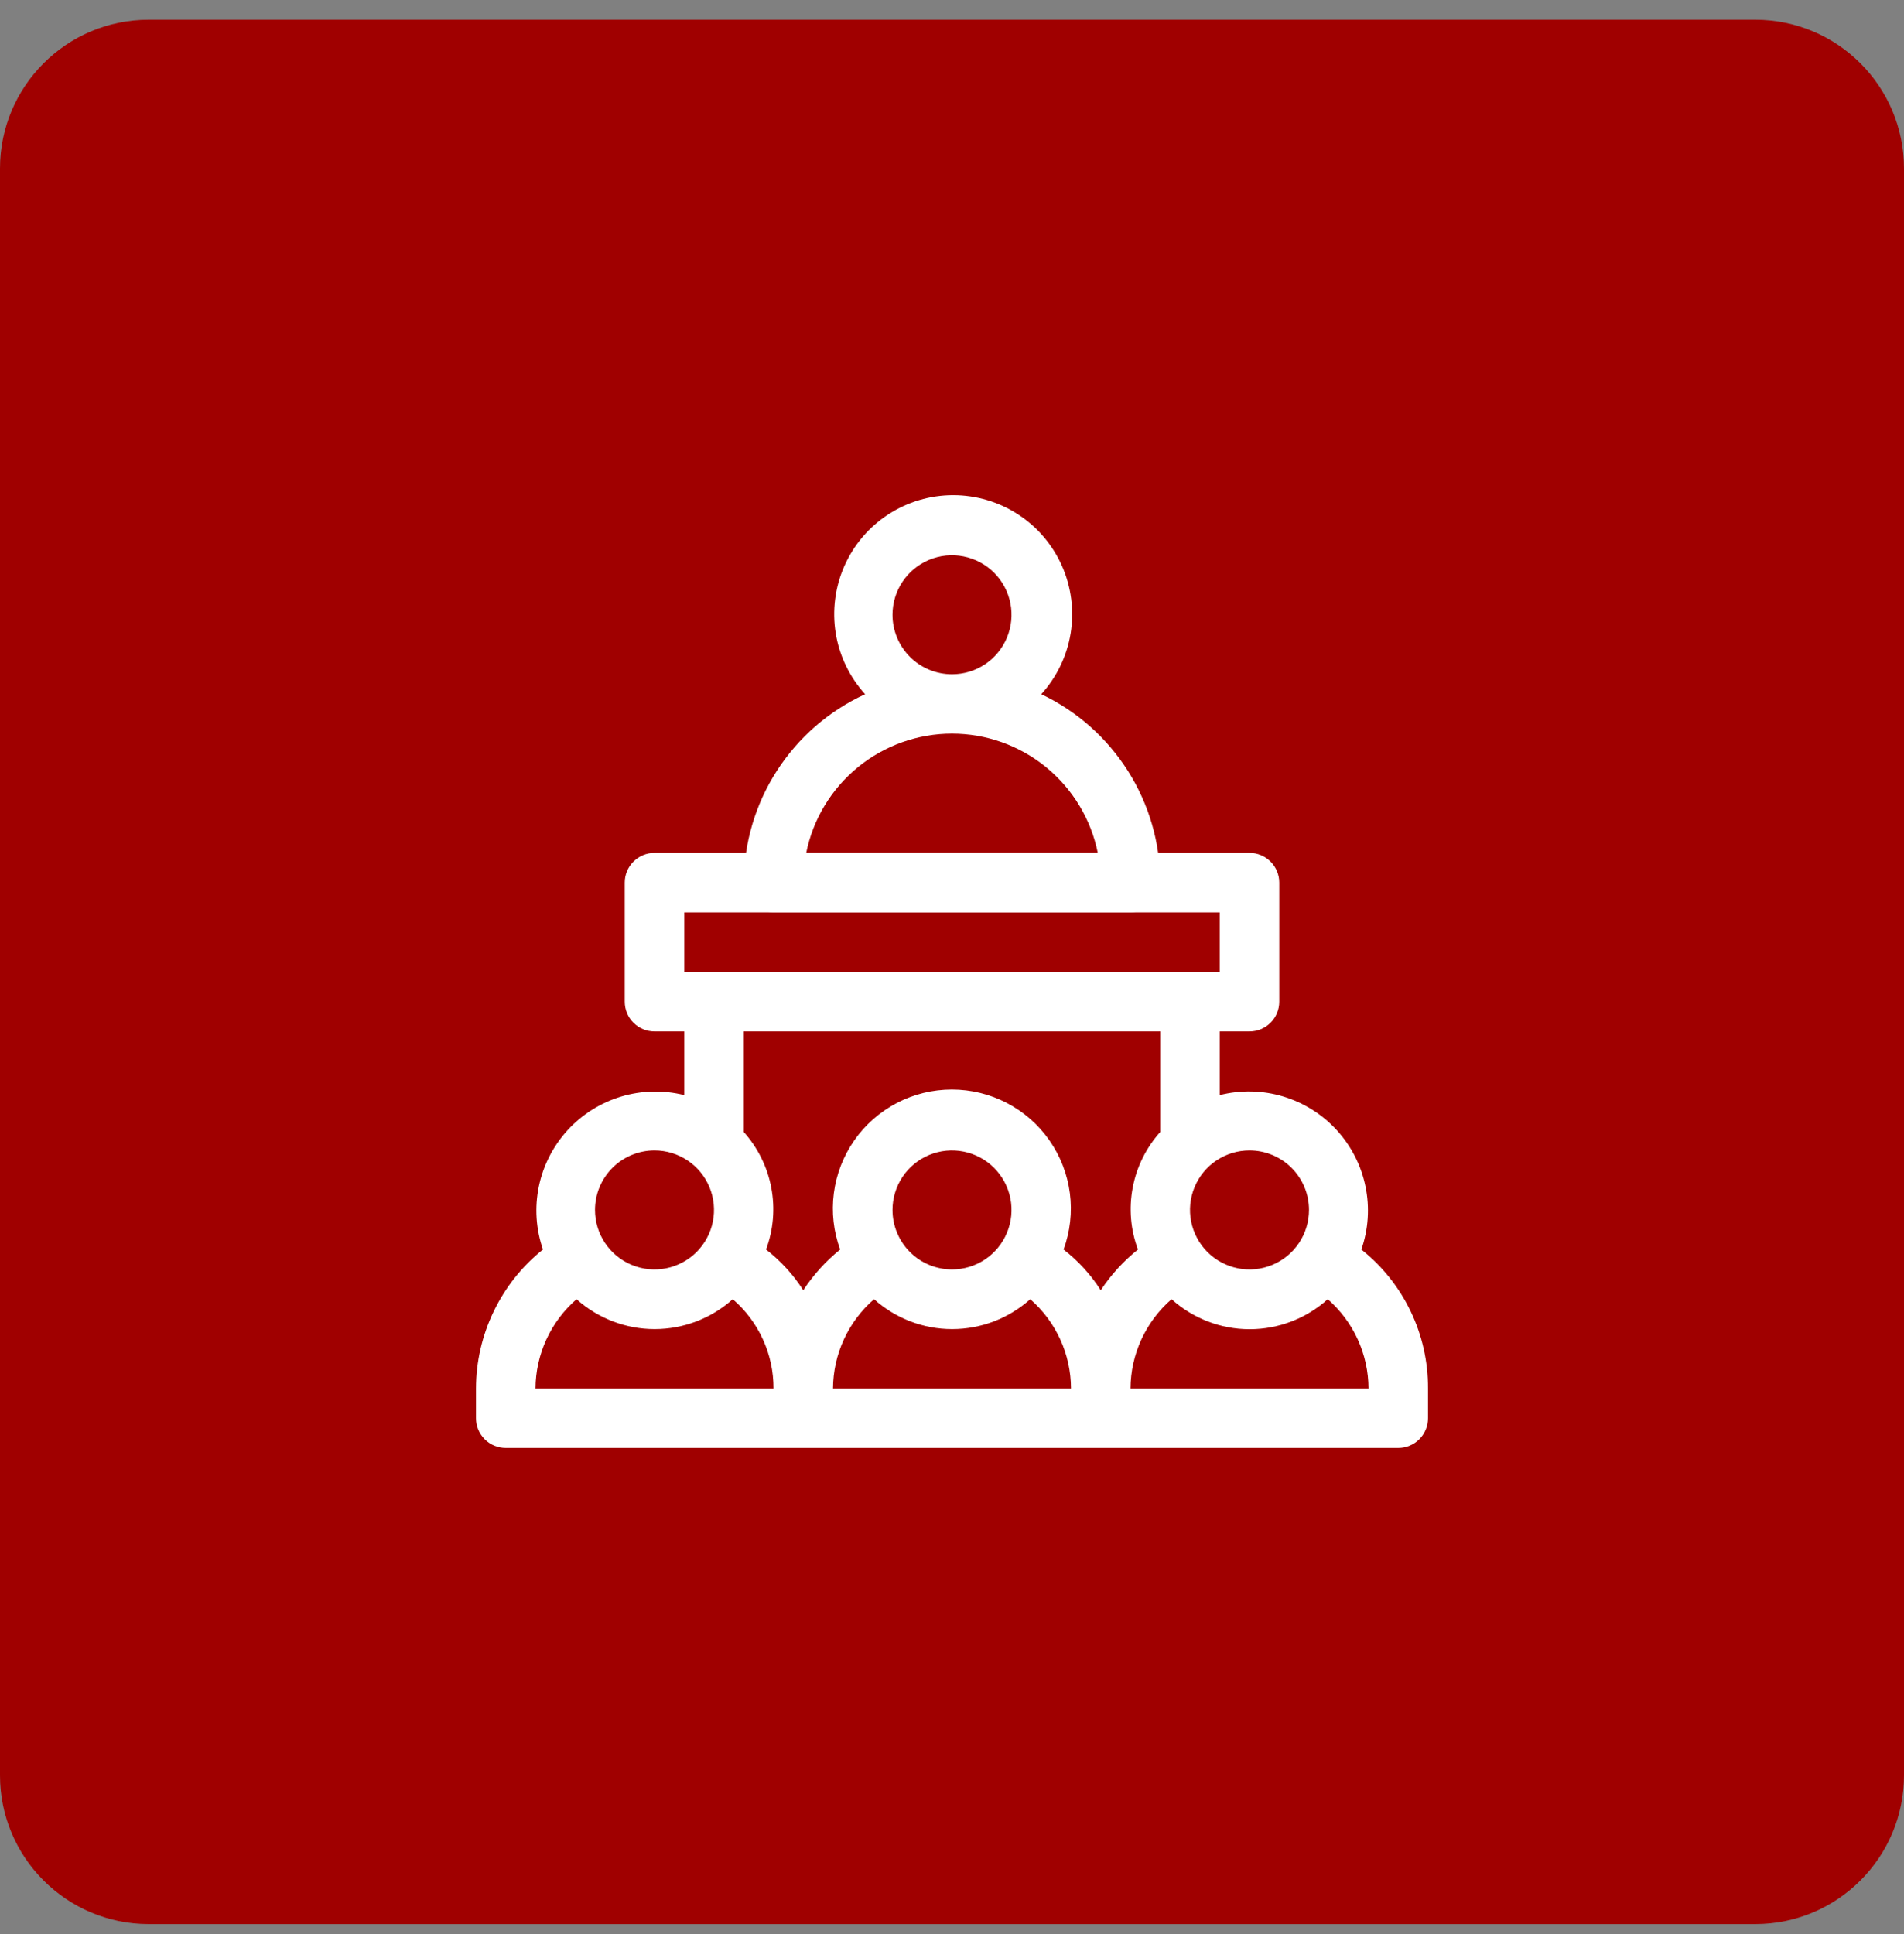 <svg width="64" height="65" viewBox="0 0 64 65" fill="none" xmlns="http://www.w3.org/2000/svg">
<rect x="0" y="0" width="64" height="65" fill="#808080" stroke="none"/>
<path d="M0 5.664C0 2.903 2.239 0.664 5 0.664H59C61.761 0.664 64 2.903 64 5.664V59.664C64 62.425 61.761 64.664 59 64.664H5C2.239 64.664 0 62.425 0 59.664V5.664Z" fill="#A00000"/>
<g clip-path="url(#clip0_15652_3772)">
<path d="M35 23.331C35.521 22.758 35.865 22.045 35.989 21.28C36.112 20.515 36.011 19.731 35.698 19.022C35.385 18.314 34.872 17.711 34.222 17.288C33.573 16.866 32.815 16.641 32.04 16.641C31.265 16.641 30.507 16.866 29.858 17.288C29.208 17.711 28.695 18.314 28.382 19.022C28.069 19.731 27.968 20.515 28.091 21.28C28.215 22.045 28.559 22.758 29.08 23.331C27.867 23.888 26.839 24.779 26.116 25.901C25.393 27.022 25.006 28.327 25 29.661C25 29.926 25.105 30.181 25.293 30.368C25.48 30.556 25.735 30.661 26 30.661H38C38.265 30.661 38.52 30.556 38.707 30.368C38.895 30.181 39 29.926 39 29.661C39.001 28.335 38.626 27.037 37.917 25.916C37.209 24.796 36.198 23.899 35 23.331ZM30 20.661C30 20.265 30.117 19.879 30.337 19.55C30.557 19.221 30.869 18.965 31.235 18.813C31.6 18.662 32.002 18.622 32.39 18.7C32.778 18.777 33.135 18.967 33.414 19.247C33.694 19.526 33.884 19.883 33.962 20.271C34.039 20.659 33.999 21.061 33.848 21.426C33.696 21.792 33.44 22.104 33.111 22.324C32.782 22.544 32.396 22.661 32 22.661C31.47 22.661 30.961 22.45 30.586 22.075C30.211 21.7 30 21.192 30 20.661ZM27.1 28.661C27.329 27.531 27.943 26.515 28.836 25.785C29.729 25.055 30.847 24.656 32 24.656C33.153 24.656 34.271 25.055 35.164 25.785C36.057 26.515 36.67 27.531 36.9 28.661H27.1Z" fill="white"/>
<path d="M45.76 41.994C45.997 41.312 46.045 40.579 45.898 39.871C45.752 39.164 45.417 38.51 44.929 37.978C44.441 37.446 43.818 37.056 43.127 36.849C42.435 36.642 41.7 36.627 41 36.804V34.664H42C42.265 34.664 42.52 34.559 42.707 34.371C42.895 34.184 43 33.929 43 33.664V29.664C43 29.399 42.895 29.145 42.707 28.957C42.52 28.769 42.265 28.664 42 28.664H22C21.735 28.664 21.48 28.769 21.293 28.957C21.105 29.145 21 29.399 21 29.664V33.664C21 33.929 21.105 34.184 21.293 34.371C21.48 34.559 21.735 34.664 22 34.664H23V36.804C22.301 36.629 21.567 36.647 20.877 36.854C20.187 37.062 19.566 37.452 19.079 37.984C18.592 38.516 18.258 39.169 18.112 39.875C17.966 40.581 18.014 41.313 18.25 41.994C17.55 42.555 16.984 43.265 16.595 44.074C16.205 44.882 16.002 45.767 16 46.664V47.664C16 47.929 16.105 48.184 16.293 48.371C16.48 48.559 16.735 48.664 17 48.664H47C47.265 48.664 47.52 48.559 47.707 48.371C47.895 48.184 48 47.929 48 47.664V46.664C48.004 45.767 47.805 44.88 47.417 44.072C47.029 43.263 46.462 42.552 45.76 41.994ZM44 40.664C44 41.06 43.883 41.446 43.663 41.775C43.443 42.104 43.131 42.36 42.765 42.512C42.4 42.663 41.998 42.703 41.61 42.626C41.222 42.548 40.865 42.358 40.586 42.078C40.306 41.799 40.116 41.442 40.038 41.054C39.961 40.666 40.001 40.264 40.152 39.899C40.304 39.533 40.56 39.221 40.889 39.001C41.218 38.781 41.604 38.664 42 38.664C42.53 38.664 43.039 38.875 43.414 39.25C43.789 39.625 44 40.134 44 40.664ZM23 30.664H41V32.664H23V30.664ZM39 34.664V38.044C38.526 38.571 38.206 39.218 38.074 39.914C37.941 40.611 38.002 41.33 38.25 41.994C37.765 42.383 37.343 42.845 37 43.364C36.665 42.839 36.242 42.375 35.75 41.994C35.972 41.389 36.045 40.74 35.962 40.102C35.879 39.463 35.643 38.854 35.275 38.326C34.906 37.798 34.415 37.367 33.844 37.069C33.273 36.771 32.639 36.616 31.995 36.616C31.351 36.616 30.717 36.771 30.146 37.069C29.575 37.367 29.084 37.798 28.715 38.326C28.347 38.854 28.111 39.463 28.028 40.102C27.945 40.74 28.018 41.389 28.24 41.994C27.758 42.384 27.34 42.846 27 43.364C26.665 42.839 26.242 42.376 25.75 41.994C25.997 41.33 26.057 40.611 25.925 39.915C25.793 39.218 25.473 38.572 25 38.044V34.664H39ZM30 40.664C30 40.269 30.117 39.882 30.337 39.553C30.557 39.224 30.869 38.968 31.235 38.816C31.6 38.665 32.002 38.625 32.39 38.703C32.778 38.78 33.135 38.97 33.414 39.25C33.694 39.53 33.884 39.886 33.962 40.274C34.039 40.662 33.999 41.064 33.848 41.429C33.696 41.795 33.44 42.107 33.111 42.327C32.782 42.547 32.396 42.664 32 42.664C31.47 42.664 30.961 42.453 30.586 42.078C30.211 41.703 30 41.194 30 40.664ZM22 38.664C22.396 38.664 22.782 38.781 23.111 39.001C23.44 39.221 23.696 39.533 23.848 39.899C23.999 40.264 24.039 40.666 23.962 41.054C23.884 41.442 23.694 41.799 23.414 42.078C23.134 42.358 22.778 42.548 22.39 42.626C22.002 42.703 21.6 42.663 21.235 42.512C20.869 42.36 20.557 42.104 20.337 41.775C20.117 41.446 20 41.06 20 40.664C20 40.134 20.211 39.625 20.586 39.25C20.961 38.875 21.47 38.664 22 38.664ZM19.38 43.664C20.101 44.311 21.036 44.669 22.005 44.669C22.974 44.669 23.909 44.311 24.63 43.664C25.062 44.035 25.407 44.496 25.644 45.014C25.881 45.532 26.002 46.095 26 46.664H18C18.003 46.095 18.128 45.532 18.366 45.015C18.604 44.498 18.95 44.037 19.38 43.664ZM29.38 43.664C30.101 44.311 31.036 44.669 32.005 44.669C32.974 44.669 33.909 44.311 34.63 43.664C35.059 44.038 35.402 44.499 35.639 45.016C35.875 45.534 35.998 46.095 36 46.664H28C28.003 46.095 28.128 45.532 28.366 45.015C28.604 44.498 28.95 44.037 29.38 43.664ZM38 46.664C38.003 46.095 38.128 45.532 38.366 45.015C38.604 44.498 38.95 44.037 39.38 43.664C40.1 44.313 41.035 44.673 42.005 44.673C42.975 44.673 43.91 44.313 44.63 43.664C45.059 44.038 45.402 44.499 45.639 45.016C45.875 45.534 45.998 46.095 46 46.664H38Z" fill="white"/>
</g>
<defs>
<clipPath id="clip0_15652_3772">
<rect width="32" height="32" fill="white" transform="translate(16 16.664)"/>
</clipPath>
</defs>
</svg>

